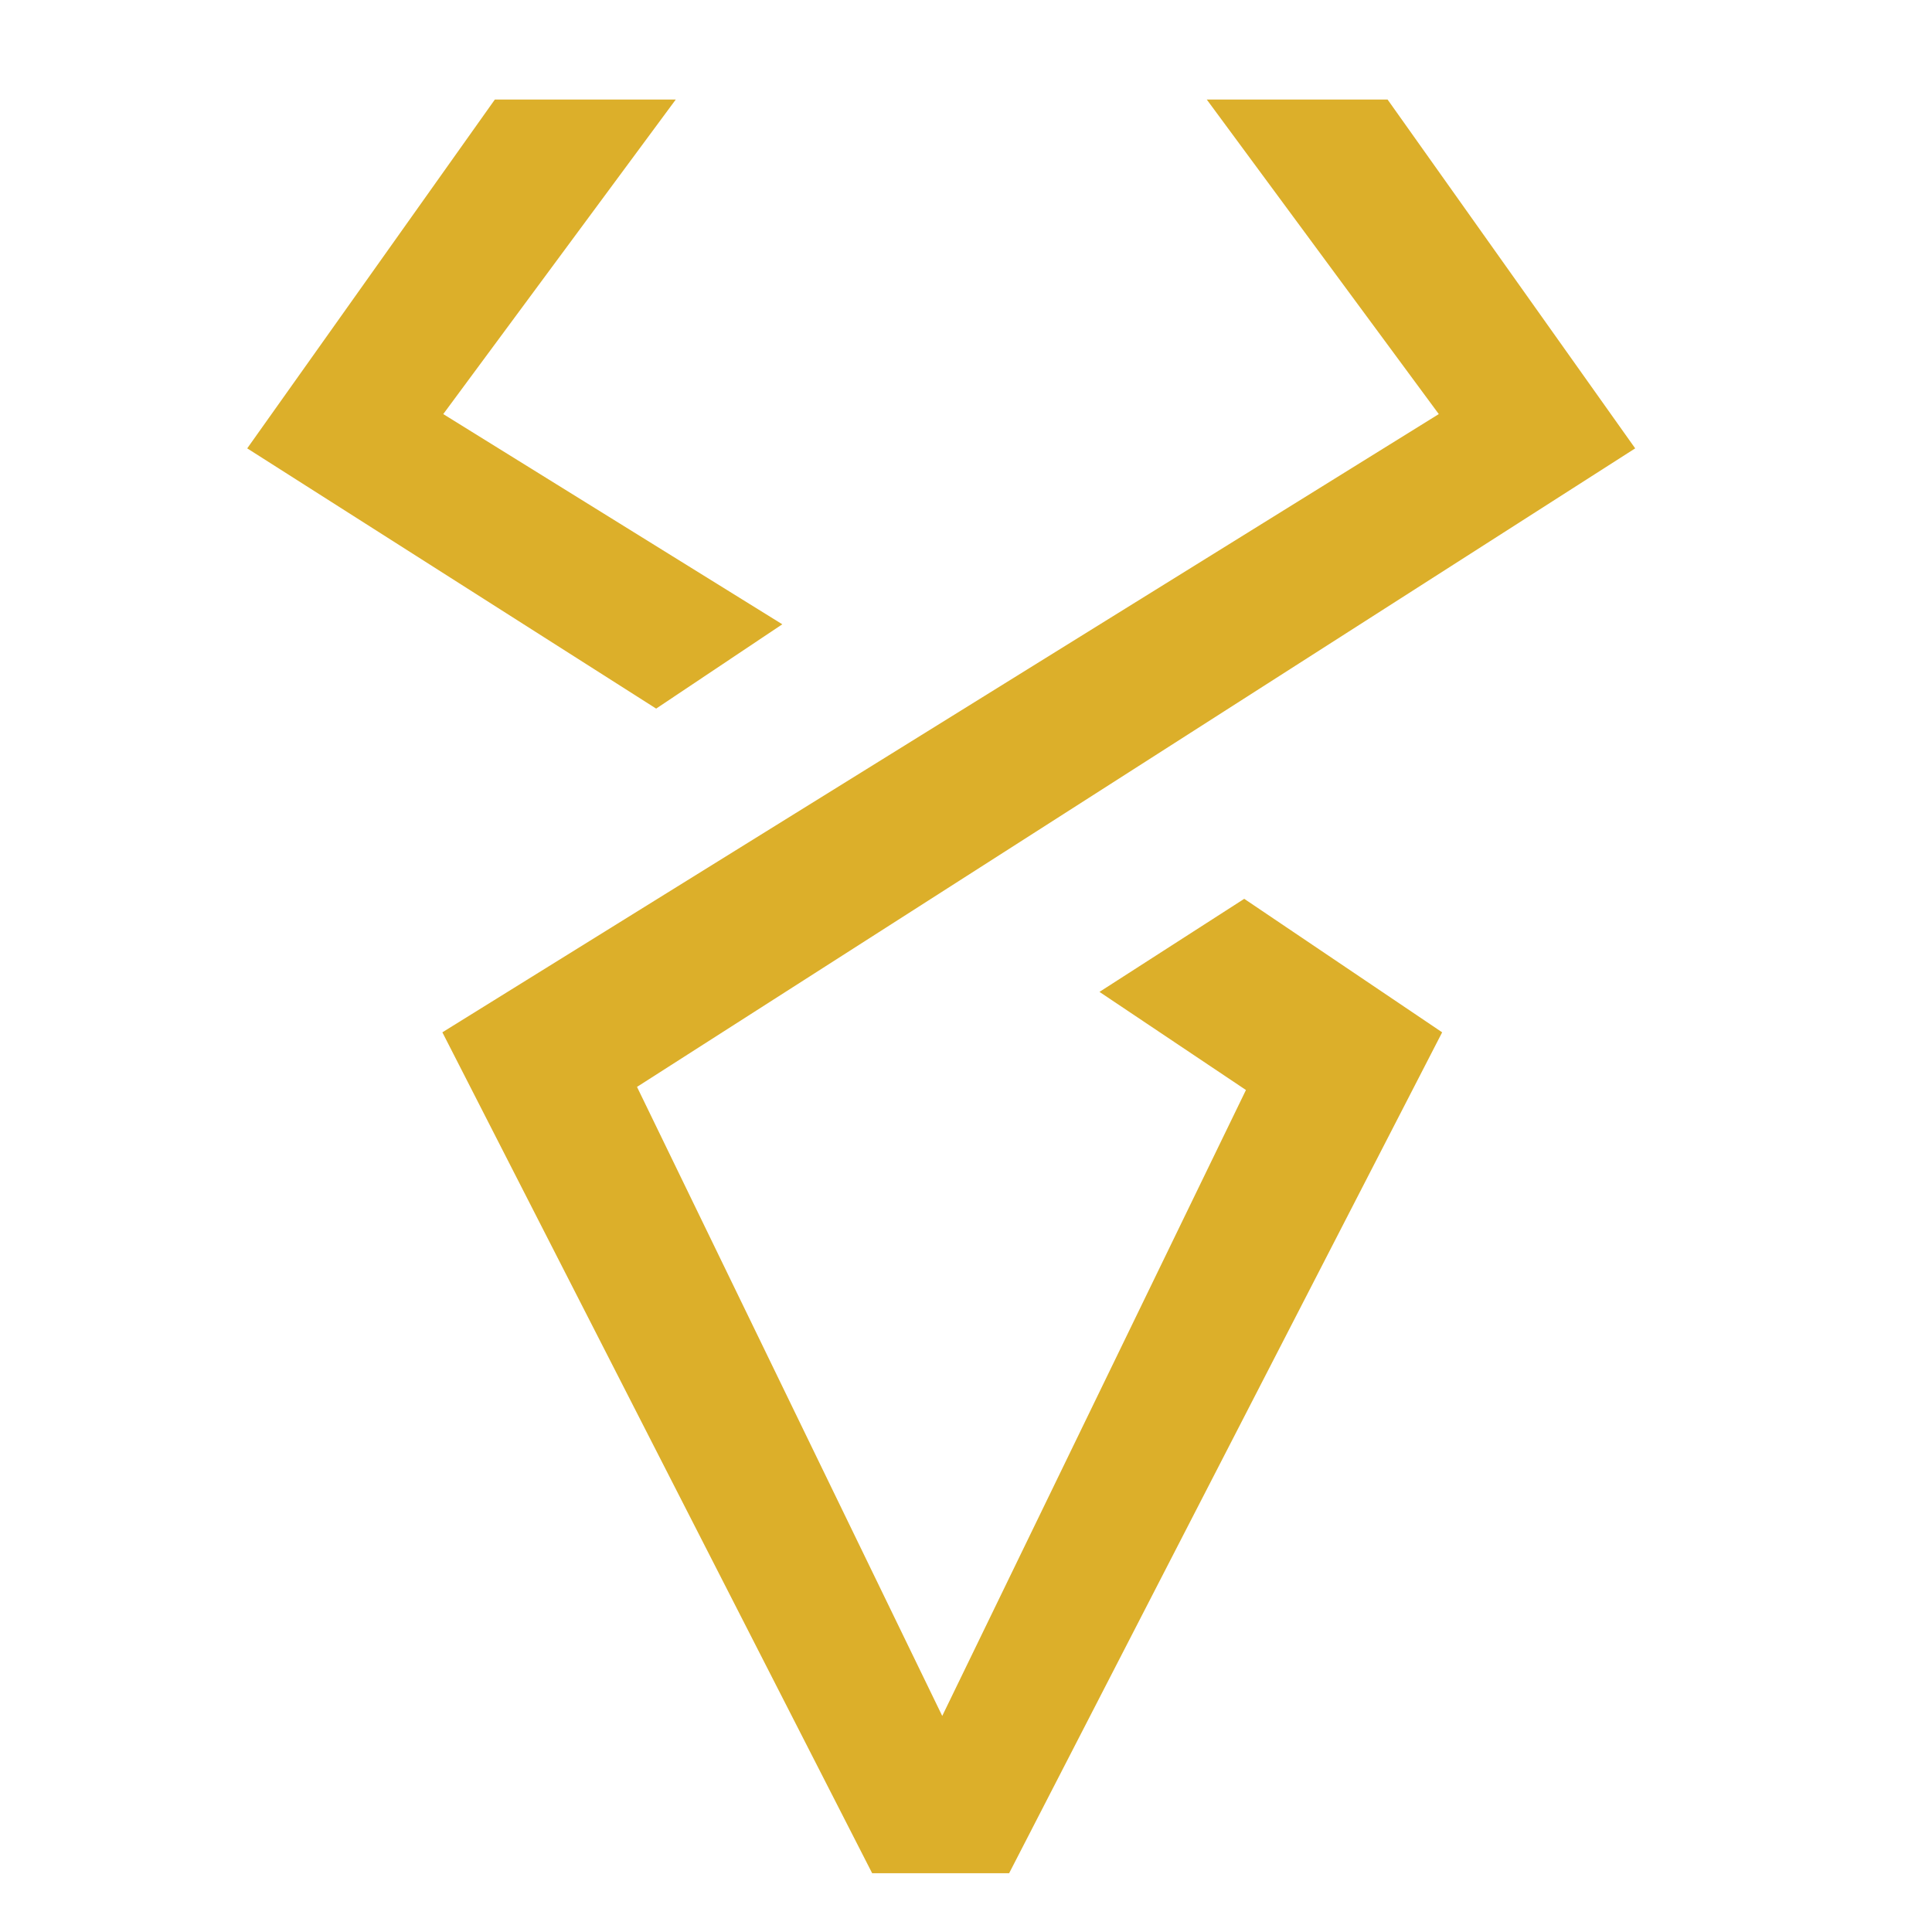 <?xml version="1.0" encoding="utf-8"?>
<!-- Generator: Adobe Illustrator 16.0.0, SVG Export Plug-In . SVG Version: 6.00 Build 0)  -->
<!DOCTYPE svg PUBLIC "-//W3C//DTD SVG 1.1//EN" "http://www.w3.org/Graphics/SVG/1.1/DTD/svg11.dtd">
<svg version="1.1" id="Calque_1" xmlns="http://www.w3.org/2000/svg" xmlns:xlink="http://www.w3.org/1999/xlink" x="0px" y="0px"
	 width="70px" height="70px" viewBox="0 0 70 70" enable-background="new 0 0 70 70" xml:space="preserve">
<g>
	<polygon fill="#DCAF2A" points="17.929,3.607 24.484,3.607 16.06,15.003 28.344,22.619 23.774,25.674 8.957,16.245 	"/>
	<polygon fill="#DCAF2A" points="34.139,62.172 45.143,39.493 39.836,35.938 45.081,32.566 52.252,37.403 36.563,67.87 31.6,67.87 
		16.028,37.403 52.13,15.003 43.724,3.607 50.275,3.607 59.246,16.245 23.08,39.38 	"/>
</g>
</svg>
